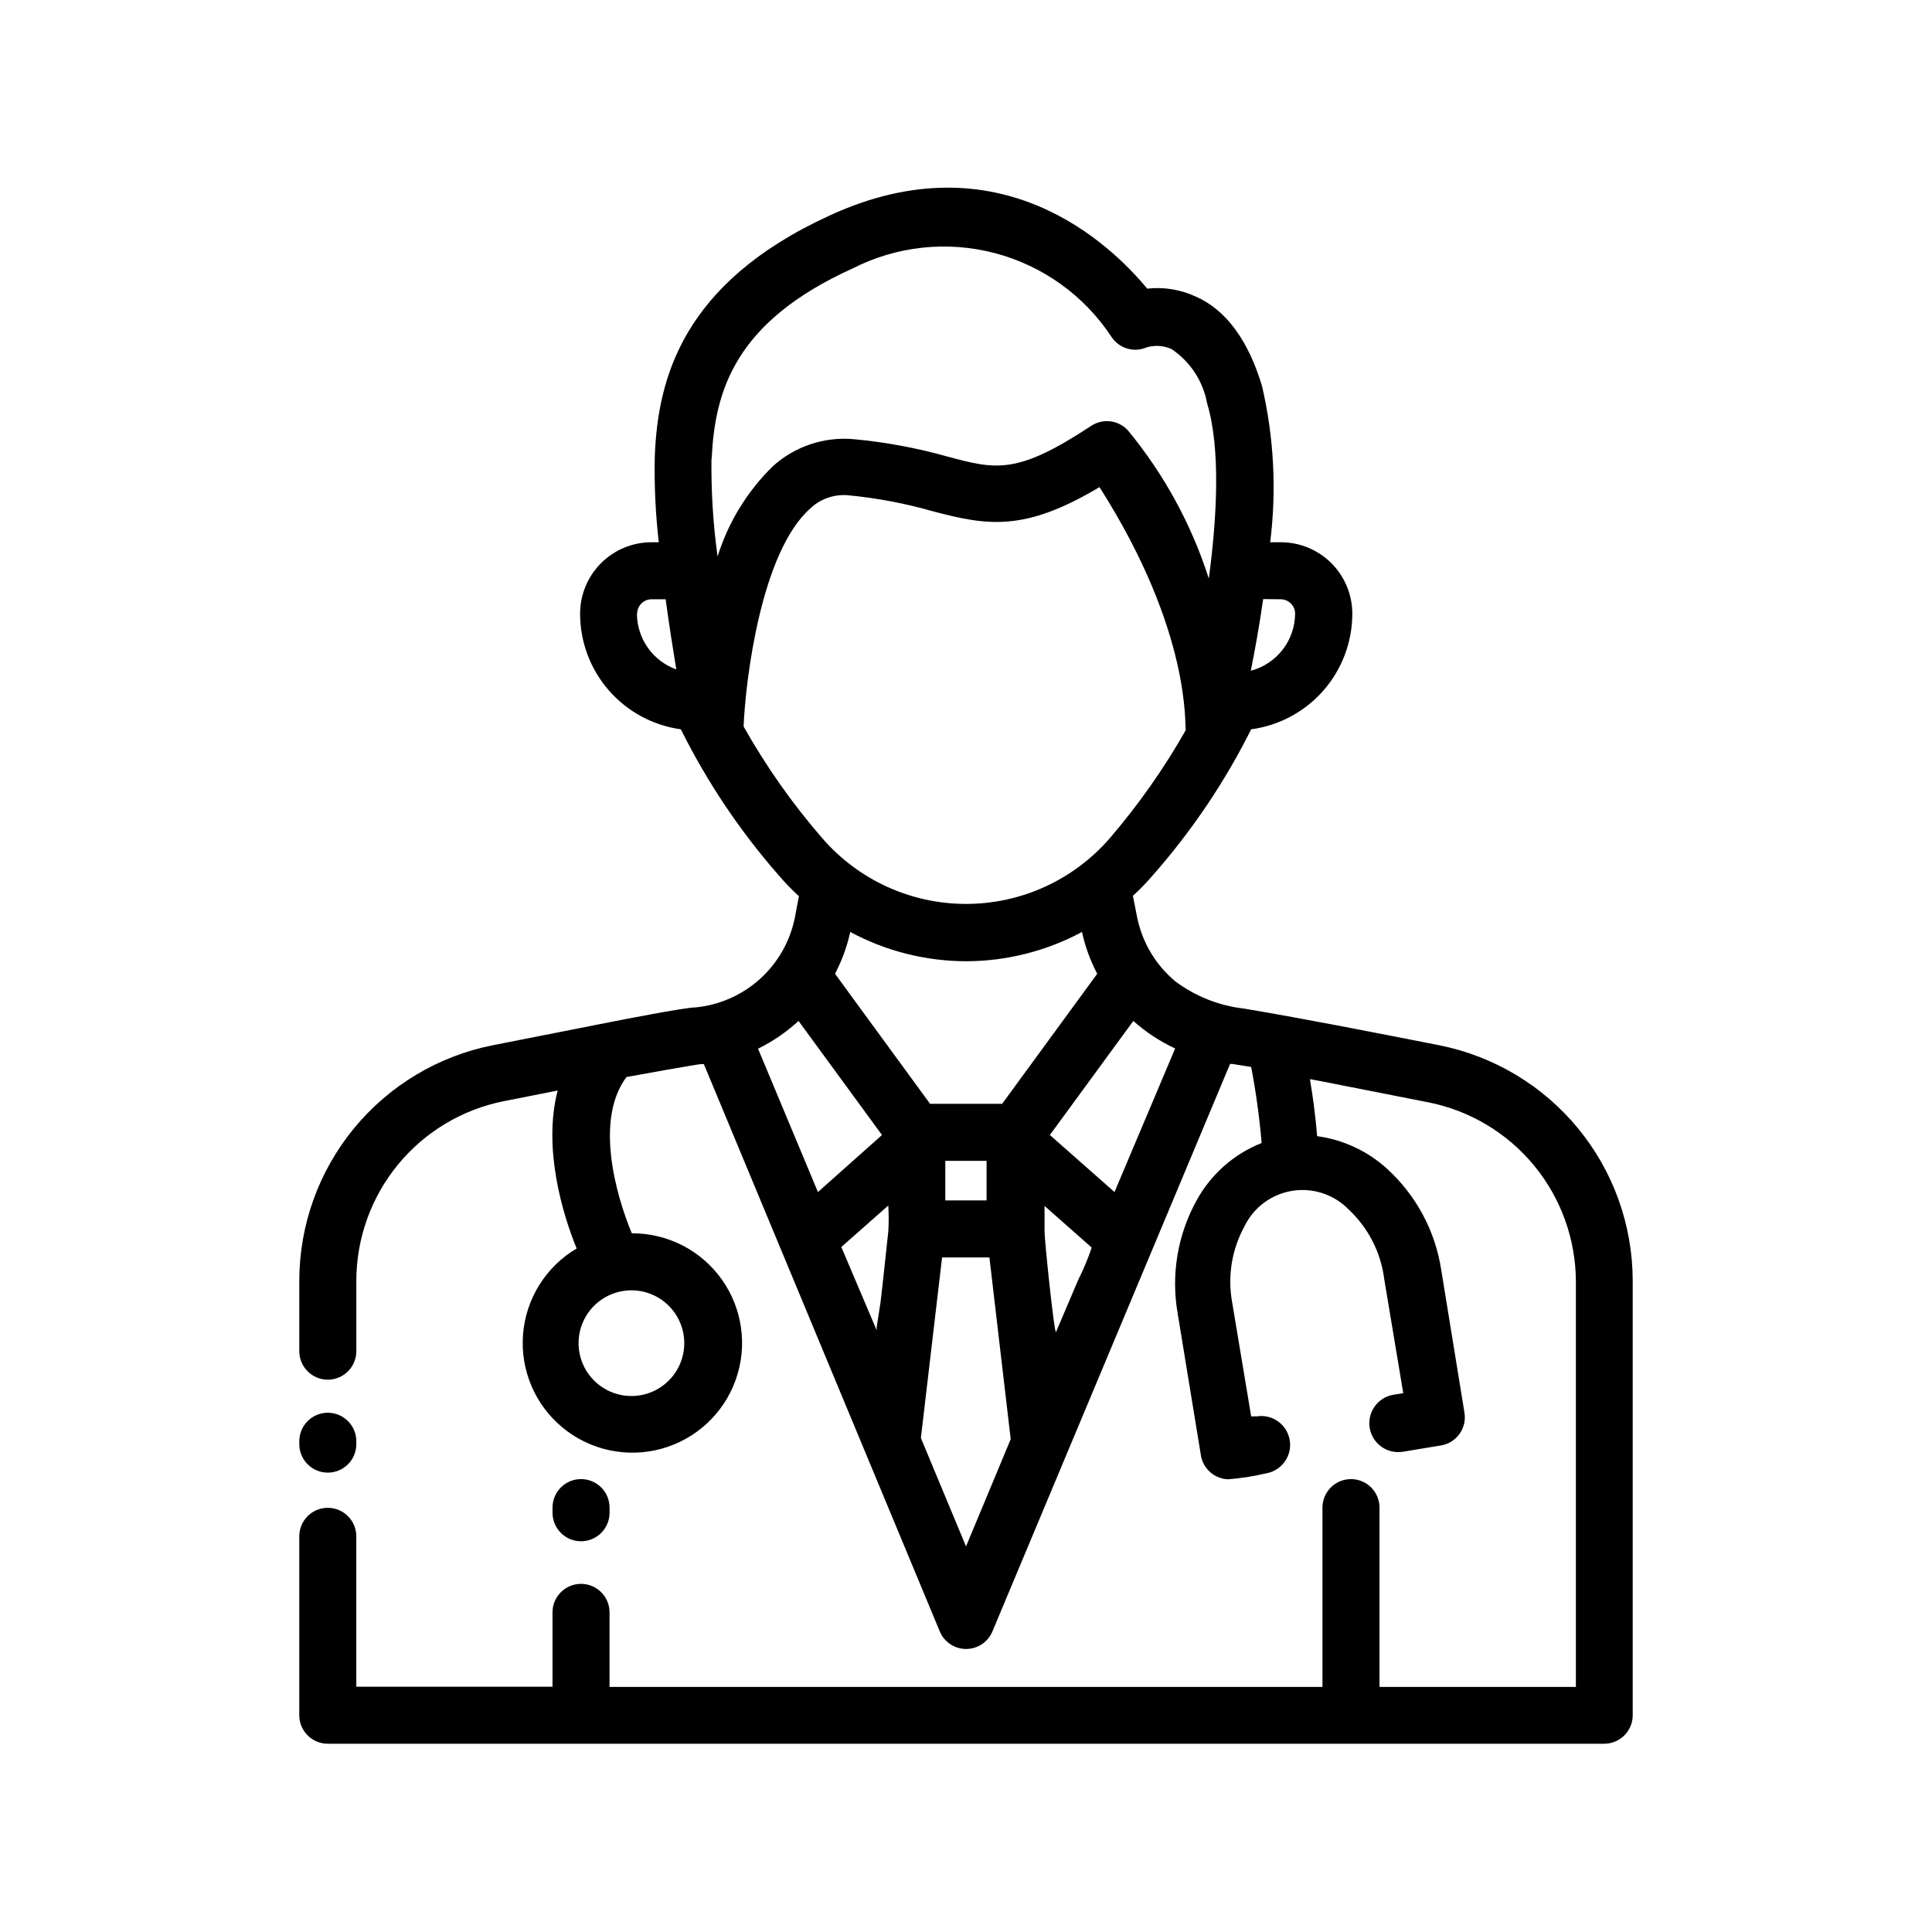 <?xml version="1.0" encoding="UTF-8"?>
<!-- Uploaded to: ICON Repo, www.svgrepo.com, Generator: ICON Repo Mixer Tools -->
<svg fill="#000000" width="800px" height="800px" version="1.1" viewBox="144 144 512 512" xmlns="http://www.w3.org/2000/svg">
 <path d="m525.45 421.01c-17.23-3.375-34.461-6.801-51.742-9.723h0.004c-6.637-0.742-12.949-3.25-18.289-7.258-5.188-4.352-8.742-10.336-10.078-16.977l-1.109-5.644h0.004c1.906-1.754 3.707-3.621 5.391-5.59 10.266-11.684 18.984-24.637 25.945-38.543 7.418-1 14.219-4.652 19.148-10.285 4.93-5.633 7.648-12.863 7.652-20.344 0-5.027-1.996-9.844-5.547-13.398-3.551-3.551-8.371-5.547-13.395-5.547h-2.82c1.727-13.824 0.992-27.844-2.168-41.414-3.578-11.941-9.473-20.152-17.531-23.68-4.023-1.875-8.488-2.606-12.898-2.113-9.473-11.488-38.996-40.305-84.336-19.297-39.047 17.938-45.344 43.43-46.148 63.633h-0.004c-0.172 7.637 0.18 15.281 1.059 22.871h-1.914c-5.023 0-9.844 1.996-13.395 5.547-3.551 3.555-5.547 8.371-5.547 13.398 0 7.469 2.707 14.684 7.613 20.312 4.91 5.633 11.688 9.297 19.086 10.316 6.938 13.941 15.641 26.926 25.898 38.645 1.68 1.969 3.481 3.836 5.391 5.59l-1.059 5.594c-1.246 6.301-4.492 12.031-9.258 16.332-4.769 4.305-10.797 6.953-17.191 7.547-2.82 0-20.656 3.527-21.965 3.777l-31.691 6.25c-14.426 2.875-27.406 10.652-36.746 22.012-9.34 11.359-14.461 25.602-14.492 40.309v18.742c0 4.172 3.383 7.559 7.559 7.559 4.172 0 7.555-3.387 7.555-7.559v-18.742c0.031-11.215 3.941-22.074 11.066-30.734s17.031-14.586 28.031-16.773l14.258-2.82c-3.93 15.113 1.211 32.547 5.039 41.867l-0.004-0.004c-8.16 4.816-13.465 13.309-14.211 22.758-0.742 9.449 3.164 18.668 10.477 24.699 7.309 6.035 17.098 8.125 26.234 5.606 9.137-2.519 16.473-9.336 19.652-18.266 3.184-8.926 1.812-18.844-3.672-26.574-5.484-7.731-14.391-12.305-23.867-12.25-4.383-10.578-9.773-30.23-1.41-41.414 3.981-0.754 17.887-3.223 19.75-3.426h0.754l62.523 150.34c1.172 2.82 3.926 4.656 6.977 4.656 3.055 0 5.805-1.836 6.977-4.656l62.977-150.39h0.555l5.039 0.805c1.273 6.664 2.199 13.391 2.769 20.152-7.305 2.891-13.379 8.234-17.18 15.113-5.113 9.195-6.891 19.875-5.039 30.23l6.195 37.836h0.004c0.742 3.344 3.633 5.777 7.055 5.945 3.394-0.254 6.762-0.773 10.074-1.562 4.172-0.668 7.016-4.594 6.348-8.766-0.668-4.176-4.594-7.016-8.766-6.348h-1.461l-5.039-30.23c-1.258-6.894-0.102-14.012 3.273-20.152 2.43-4.992 7.137-8.496 12.617-9.387 5.484-0.891 11.055 0.938 14.941 4.902 5.227 4.867 8.578 11.41 9.473 18.492l5.039 30.23-2.57 0.402c-4.172 0.68-7.004 4.617-6.32 8.789 0.68 4.176 4.617 7.004 8.789 6.324l10.078-1.664c4.117-0.668 6.91-4.547 6.246-8.664l-6.148-37.785c-1.57-10.383-6.68-19.902-14.457-26.957-5.141-4.648-11.57-7.633-18.441-8.562-0.453-5.543-1.16-10.73-1.914-15.113l2.973 0.555 28.414 5.594v-0.004c11 2.188 20.906 8.113 28.031 16.773 7.129 8.66 11.035 19.52 11.066 30.738v107.41h-52.043v-47.508c0-4.176-3.383-7.559-7.559-7.559-4.172 0-7.559 3.383-7.559 7.559v47.508h-188.93v-19.75c0-4.172-3.383-7.555-7.559-7.555-4.172 0-7.555 3.383-7.555 7.555v19.699h-51.996v-39.852c0-4.172-3.383-7.555-7.555-7.555-4.176 0-7.559 3.383-7.559 7.555v47.41c0 4.172 3.383 7.555 7.559 7.555h338.26c4.172 0 7.555-3.383 7.555-7.555v-115.22c-0.031-14.707-5.148-28.949-14.488-40.309-9.34-11.359-22.324-19.137-36.75-22.012zm-200.11 78.945c0 5.668-3.41 10.773-8.645 12.941s-11.258 0.969-15.262-3.035c-4.008-4.008-5.207-10.031-3.039-15.266s7.277-8.645 12.941-8.645c3.715 0 7.277 1.477 9.902 4.102 2.629 2.625 4.102 6.188 4.102 9.902zm158.05-197.14c2.113 0 3.828 1.715 3.828 3.832-0.027 3.457-1.191 6.809-3.312 9.539-2.121 2.731-5.082 4.691-8.426 5.574 1.059-5.34 2.266-11.891 3.273-18.992zm-150.79-37.281c0.855-17.734 5.945-36.172 37.332-50.383v0.004c11.648-5.949 25.078-7.398 37.727-4.07 12.648 3.328 23.625 11.195 30.84 22.105 1.996 3.129 5.969 4.344 9.371 2.871 2.184-0.652 4.527-0.488 6.602 0.453 4.953 3.312 8.352 8.496 9.422 14.359 3.629 12.09 2.621 30.23 0.453 46.453v-0.004c-4.586-14.344-11.871-27.684-21.465-39.297-2.516-2.715-6.637-3.207-9.723-1.156-19.598 12.949-25.191 11.586-37.938 8.16-8.137-2.297-16.469-3.848-24.887-4.633-7.879-0.738-15.707 1.879-21.562 7.203-6.766 6.633-11.785 14.836-14.609 23.879-1.184-8.594-1.723-17.27-1.613-25.945zm-19.75 41.109v0.004c0-2.117 1.715-3.832 3.828-3.832h3.727c0.906 6.699 1.914 13.098 2.82 18.59h0.004c-3.043-1.094-5.676-3.098-7.539-5.738-1.867-2.641-2.875-5.789-2.891-9.02zm28.215 29.879c0.504-12.344 4.637-46.301 17.684-57.785v-0.004c2.699-2.555 6.371-3.824 10.074-3.477 7.57 0.727 15.059 2.141 22.371 4.234 14.508 3.828 24.285 5.492 44.184-6.398 24.637 38.691 22.469 63.582 22.871 64.387-5.777 10.184-12.523 19.781-20.152 28.664-9.57 11.055-23.469 17.406-38.086 17.406-14.621 0-28.52-6.352-38.09-17.406-7.934-9.145-14.922-19.07-20.855-29.621zm58.945 62.219c10.727-0.02 21.281-2.684 30.73-7.758 0.844 3.859 2.199 7.586 4.031 11.082l-25.191 34.461h-19.094l-25.191-34.461c1.832-3.496 3.188-7.223 4.031-11.082 9.434 5.066 19.973 7.731 30.684 7.758zm23.832 98.293c-0.504 0-3.023-24.336-3.023-26.602l-0.004-6.852 12.496 11.035c-0.965 2.906-2.144 5.734-3.527 8.465zm-56.883-22.57 12.445-10.984c0.148 2.316 0.148 4.641 0 6.953-0.656 5.793-1.359 13-2.066 18.793l-1.008 6.5v0.805zm27.559-12.344v-10.48h10.934v10.48zm-38.895-47.559 22.117 30.23-16.977 15.113-15.871-37.988c3.91-1.922 7.523-4.402 10.73-7.356zm44.387 139.25-11.941-28.668v-0.25l5.594-47.66h12.543l5.644 48.164zm39.348-93.91-17.129-15.113 22.117-30.23h-0.004c3.316 2.965 7.051 5.426 11.086 7.305zm-216.04 66.906v-0.859c0-4.172 3.383-7.555 7.559-7.555 4.172 0 7.555 3.383 7.555 7.555v0.758c0 4.172-3.383 7.559-7.555 7.559-4.176 0-7.559-3.387-7.559-7.559zm67.109 18.086v-1.359c0-4.176 3.383-7.559 7.555-7.559 4.176 0 7.559 3.383 7.559 7.559v1.359c0 4.172-3.383 7.559-7.559 7.559-4.172 0-7.555-3.387-7.555-7.559z"/>
</svg>